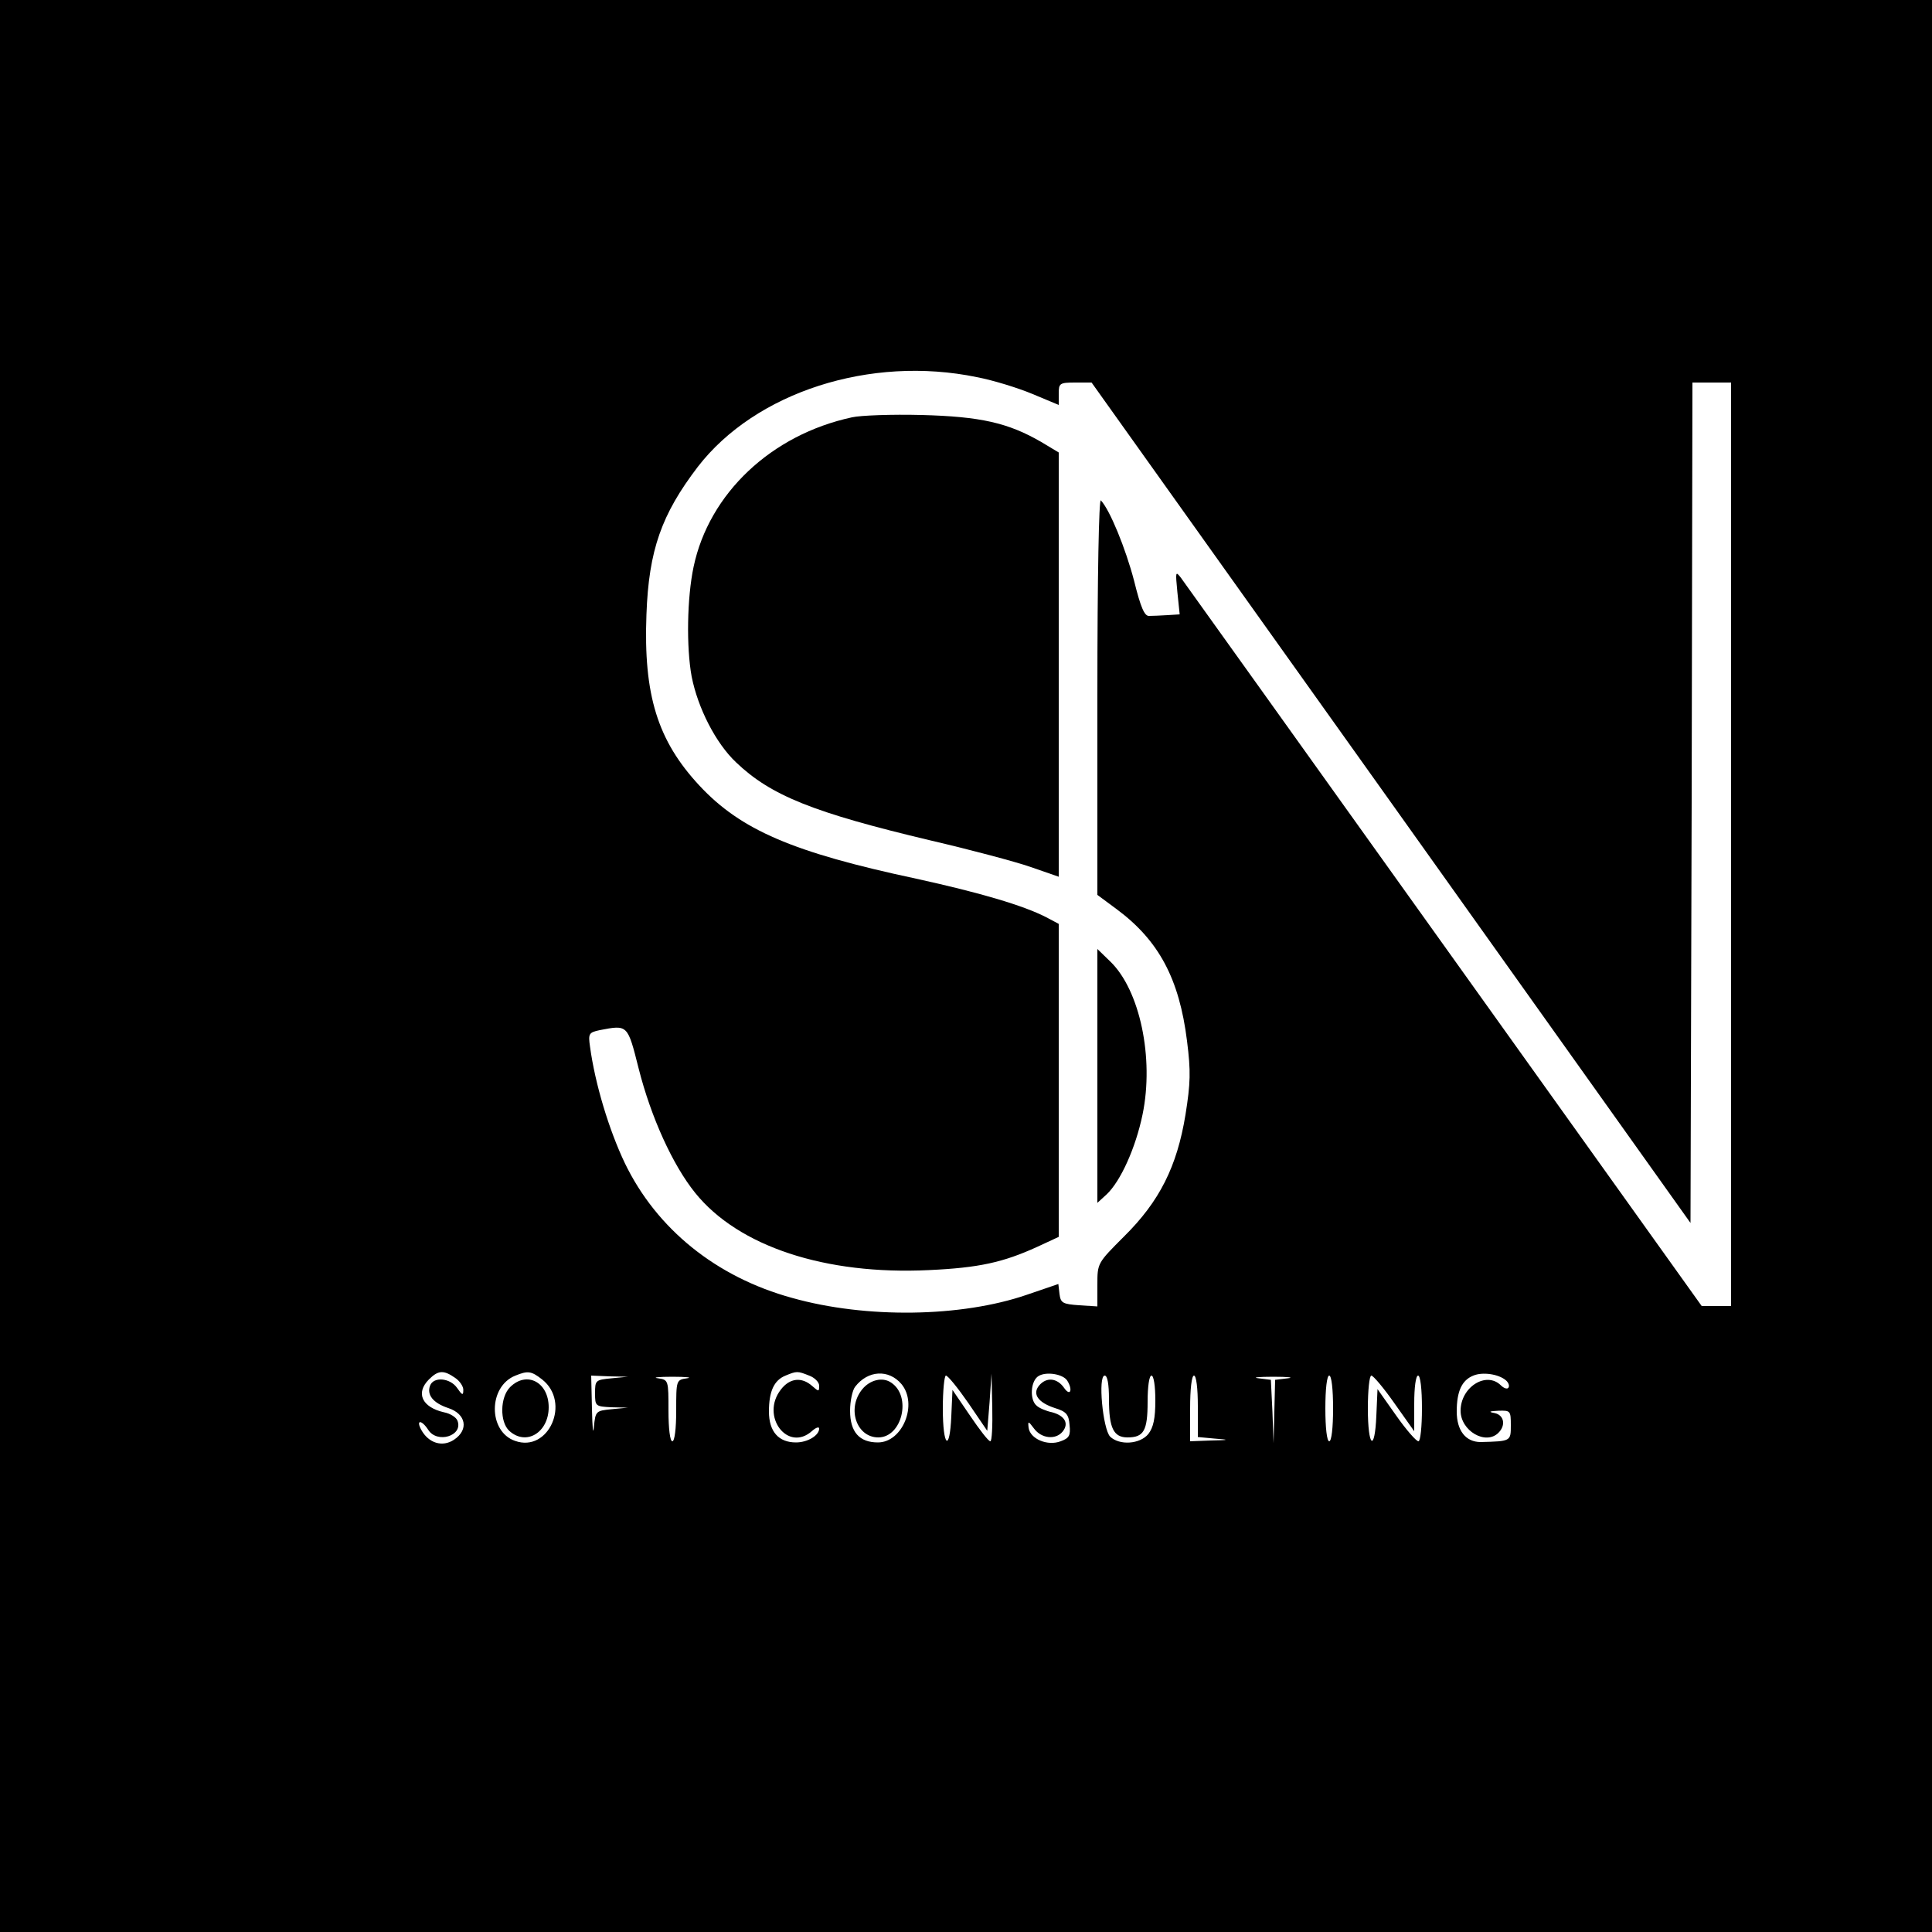 <?xml version="1.0" standalone="no"?>
<!DOCTYPE svg PUBLIC "-//W3C//DTD SVG 20010904//EN"
 "http://www.w3.org/TR/2001/REC-SVG-20010904/DTD/svg10.dtd">
<svg version="1.0" xmlns="http://www.w3.org/2000/svg"
 width="500pt" height="500pt" viewBox="0 0 500 500"
 preserveAspectRatio="xMidYMid meet">
<g transform="translate(0,500) scale(0.1,-0.1)"
fill="#000000" stroke="none">
<path d="M0 2500 l0 -2500 2500 0 2500 0 0 2500 0 2500 -2500 0 -2500 0 0
-2500z m2528 1524 c42 -8 107 -28 145 -44 l67 -28 0 29 c0 27 2 29 43 29 l42
0 775 -1087 775 -1088 3 1088 2 1087 50 0 50 0 0 -1195 0 -1195 -38 0 -38 0
-667 933 c-366 512 -673 941 -681 952 -14 18 -14 15 -9 -37 l6 -58 -32 -2
c-17 -1 -38 -2 -47 -2 -12 -1 -22 22 -39 91 -22 84 -63 184 -86 208 -5 5 -9
-189 -9 -506 l0 -515 50 -37 c109 -81 162 -180 182 -341 10 -79 9 -109 -4
-191 -22 -134 -67 -224 -159 -315 -69 -69 -69 -69 -69 -125 l0 -56 -47 3 c-43
3 -48 6 -51 29 l-3 26 -82 -28 c-169 -58 -415 -62 -607 -8 -197 54 -351 179
-433 349 -41 86 -77 205 -90 301 -5 34 -3 37 25 43 73 14 72 15 101 -100 32
-126 88 -249 146 -321 112 -139 337 -213 605 -200 130 6 192 20 280 60 l56 26
0 405 0 405 -32 17 c-60 31 -173 64 -337 100 -319 68 -454 126 -561 241 -108
116 -145 234 -137 443 6 166 39 259 133 382 149 193 446 289 722 232z m-1350
-2590 c12 -8 22 -23 21 -32 0 -14 -3 -13 -16 6 -18 26 -61 30 -70 6 -9 -24 8
-45 47 -58 46 -15 54 -56 15 -82 -30 -20 -66 -9 -85 26 -14 26 1 26 18 0 23
-37 91 -16 76 23 -3 9 -19 19 -35 22 -57 13 -74 50 -39 85 24 24 38 25 68 4z
m225 -4 c75 -59 17 -190 -70 -159 -70 24 -70 141 1 169 32 13 41 12 69 -10z
m691 10 c14 -5 26 -17 26 -26 0 -16 -1 -16 -18 -1 -27 24 -58 21 -81 -9 -54
-69 18 -164 81 -107 10 9 18 11 18 6 0 -18 -30 -36 -60 -36 -45 0 -70 28 -70
80 0 52 13 81 43 93 29 12 31 12 61 0z m239 -22 c43 -52 3 -151 -61 -151 -48
0 -72 27 -72 82 0 25 6 53 13 62 33 43 87 46 120 7z m429 9 c15 -24 8 -42 -8
-19 -18 26 -46 29 -65 6 -18 -22 -2 -44 41 -58 29 -9 36 -16 38 -44 3 -27 -1
-34 -23 -42 -34 -13 -79 6 -83 35 -2 18 -1 18 14 -2 19 -26 56 -30 74 -8 17
21 6 41 -27 50 -15 3 -34 11 -40 17 -19 15 -16 65 5 77 20 12 63 5 74 -12z
m1135 1 c7 -6 10 -14 7 -19 -3 -5 -12 -2 -20 6 -38 37 -104 -5 -104 -66 0 -52
65 -90 98 -57 20 20 14 46 -10 51 -17 3 -14 5 10 6 31 1 32 0 32 -38 0 -41 0
-41 -78 -43 -39 0 -62 30 -62 79 0 52 13 81 43 93 24 10 65 4 84 -12z m-2314
5 c-42 -4 -43 -5 -43 -39 0 -33 1 -34 43 -36 l42 -1 -42 -4 c-41 -4 -42 -5
-46 -46 -2 -23 -4 -3 -5 46 l-2 87 48 -2 47 -1 -42 -4z m195 0 c-28 -4 -28 -5
-28 -84 0 -46 -4 -79 -10 -79 -6 0 -10 33 -10 79 0 79 0 80 -27 84 -16 2 1 4
37 4 36 0 53 -2 38 -4z m728 -64 l49 -72 6 74 5 74 2 -87 c1 -49 -1 -88 -5
-88 -5 0 -28 30 -53 67 l-45 66 -3 -67 c-4 -96 -22 -81 -22 19 0 47 4 85 8 85
5 0 31 -32 58 -71z m364 10 c0 -75 12 -99 48 -99 42 0 52 17 52 92 0 39 4 68
10 68 6 0 10 -28 10 -64 0 -47 -5 -70 -18 -87 -22 -27 -75 -30 -99 -7 -19 20
-32 158 -14 158 7 0 11 -22 11 -61z m230 -18 l0 -80 43 -4 c40 -3 40 -4 -10
-5 l-53 -2 0 85 c0 50 4 85 10 85 6 0 10 -33 10 -79z m233 72 l-33 -4 -2 -82
-2 -82 -3 82 -4 82 -32 4 c-18 2 0 4 38 4 39 0 55 -2 38 -4z m117 -78 c0 -50
-4 -85 -10 -85 -6 0 -10 35 -10 85 0 50 4 85 10 85 6 0 10 -35 10 -85z m159
13 l51 -72 0 72 c0 41 4 72 10 72 6 0 10 -35 10 -85 0 -47 -4 -85 -9 -85 -6 0
-32 30 -58 67 l-48 68 -3 -68 c-4 -97 -22 -83 -22 18 0 47 4 85 9 85 5 0 32
-32 60 -72z"/>
<path d="M2205 3920 c-209 -45 -370 -197 -410 -387 -17 -80 -19 -208 -5 -284
16 -81 62 -172 115 -222 90 -86 200 -130 503 -202 103 -24 220 -55 260 -69
l72 -25 0 549 0 549 -45 27 c-86 50 -158 66 -310 70 -77 2 -158 -1 -180 -6z"/>
<path d="M2840 2215 l0 -328 24 22 c36 34 75 120 93 207 30 146 -7 321 -83
395 l-34 33 0 -329z"/>
<path d="M1320 1410 c-26 -26 -27 -90 -2 -113 44 -40 102 -4 102 61 0 65 -57
95 -100 52z"/>
<path d="M2231 1404 c-40 -50 -14 -124 42 -124 62 0 87 107 33 142 -22 15 -55
7 -75 -18z"/>
</g>
</svg>

